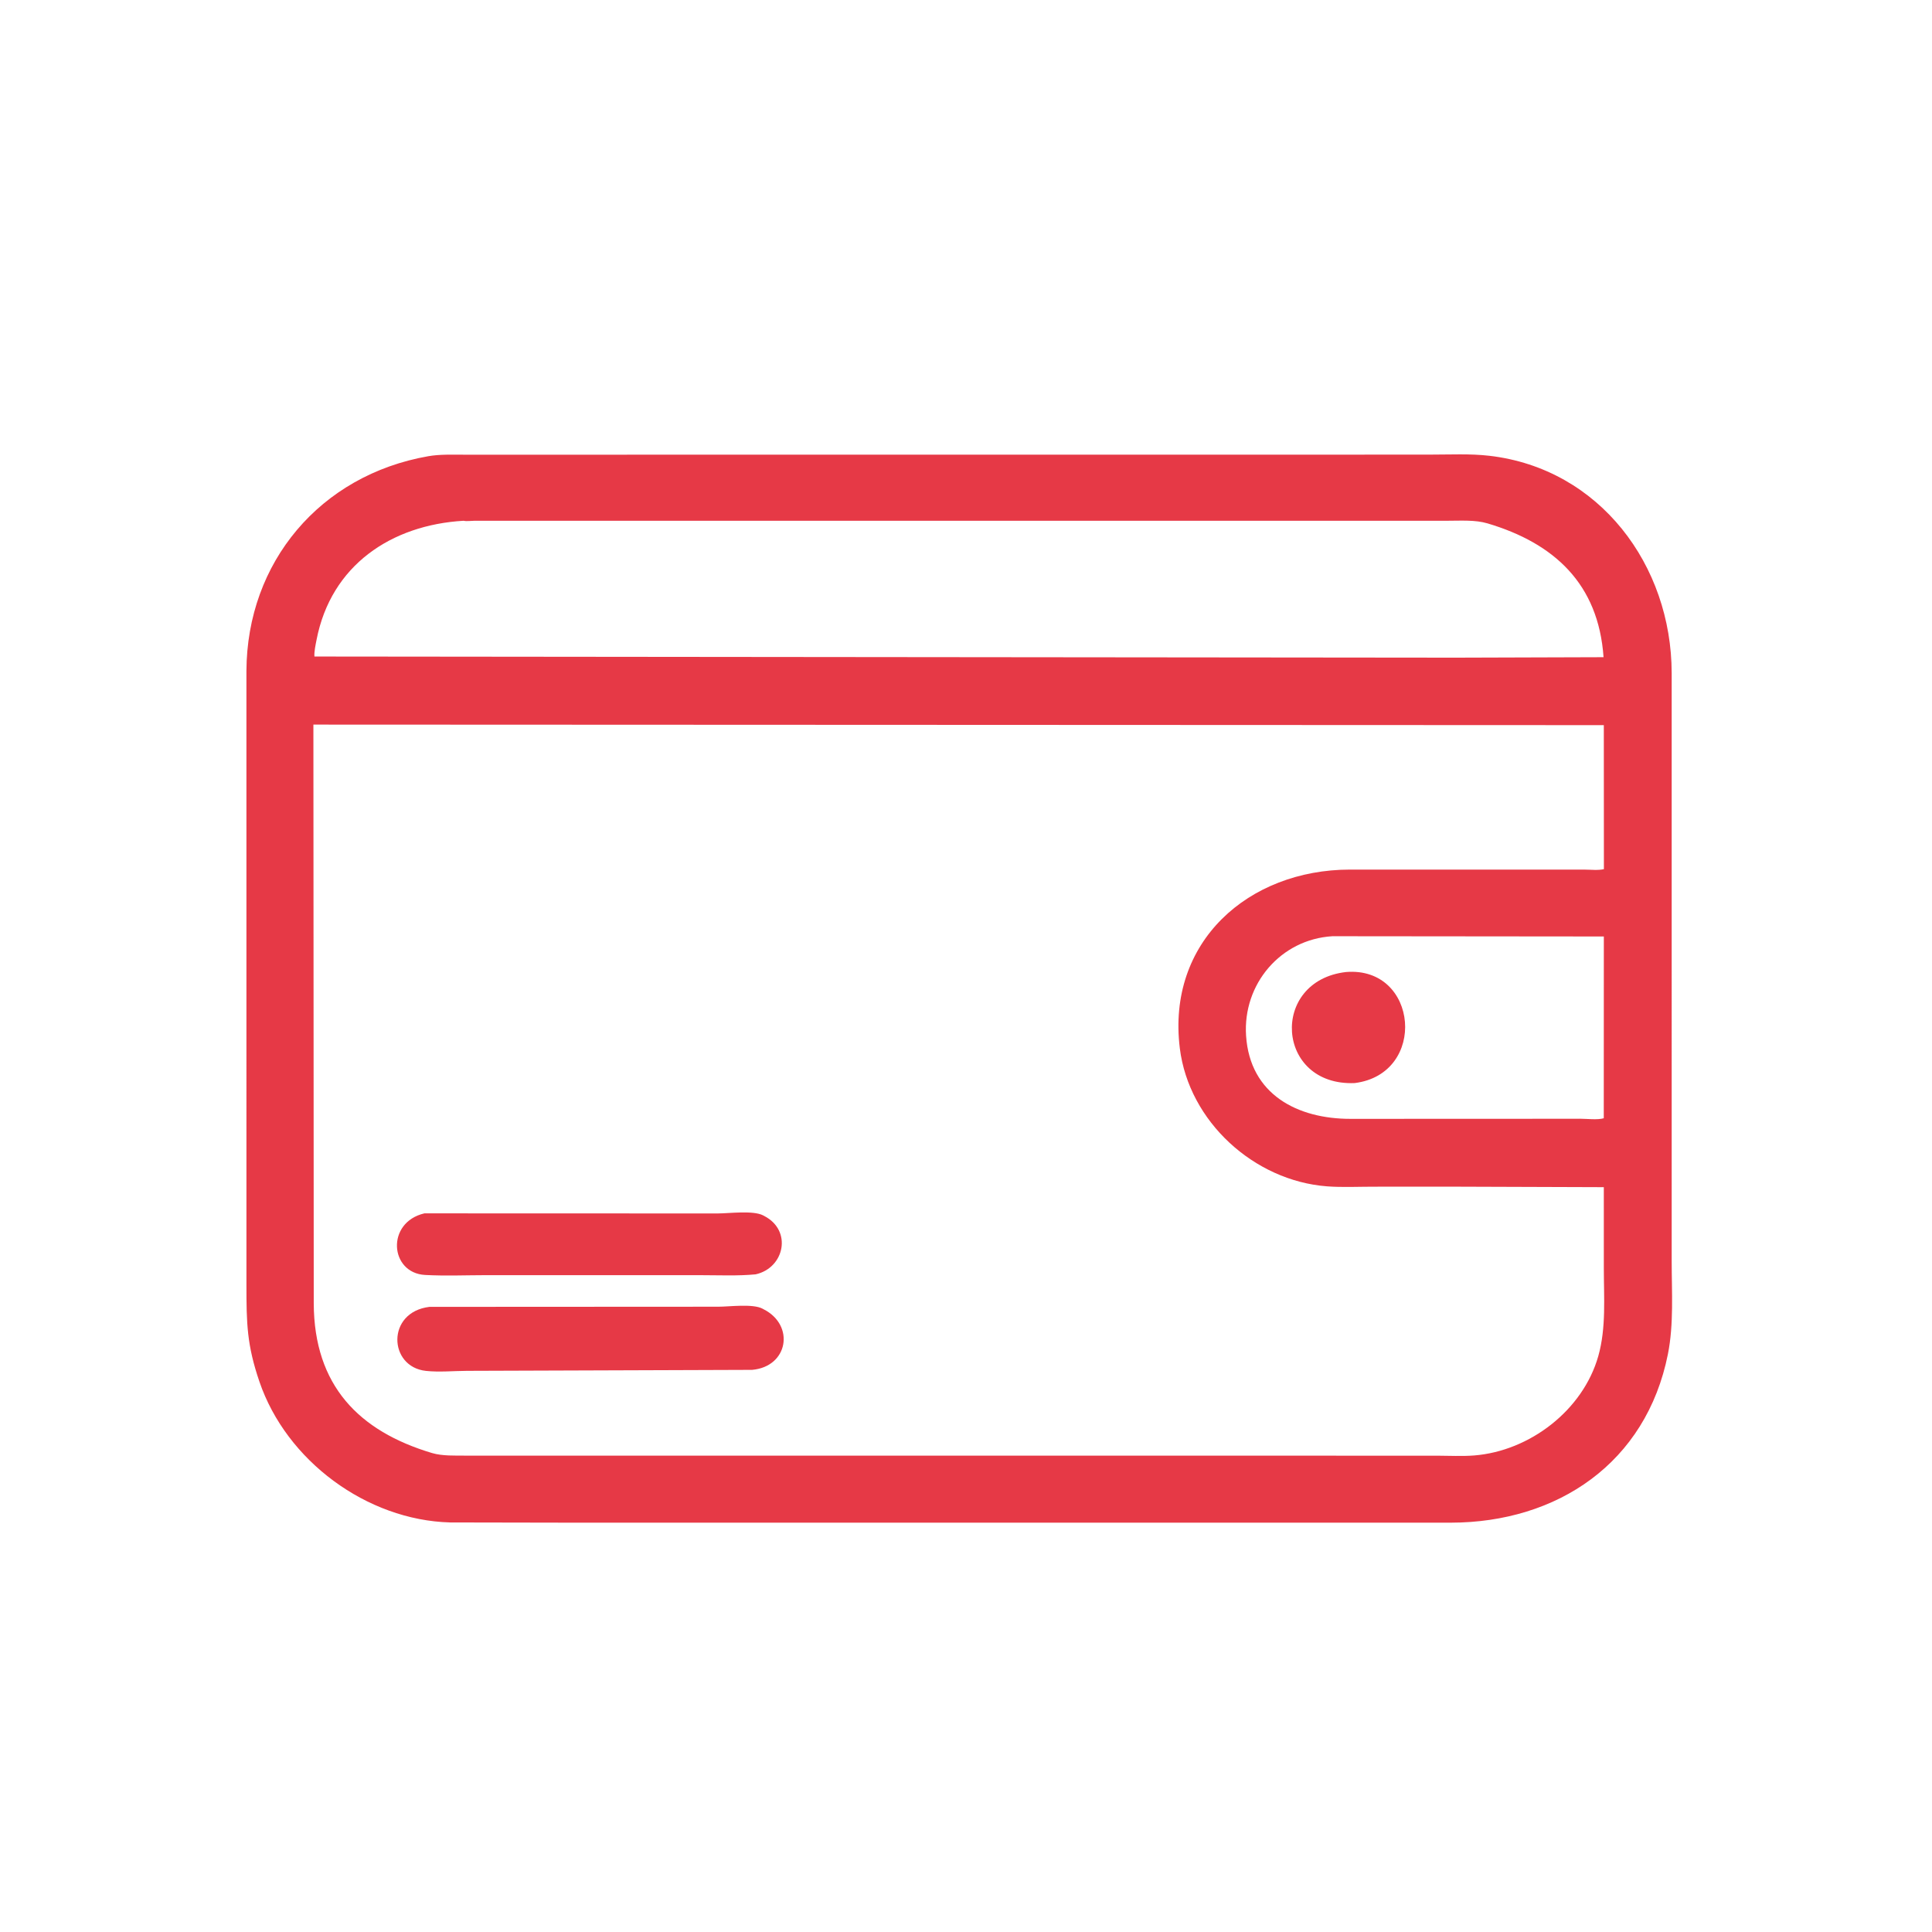 <svg version="1.1" xmlns="http://www.w3.org/2000/svg" style="display: block;" viewBox="0 0 2048 2048" width="640" height="640">
<path transform="translate(0,0)" fill="rgb(230,57,70)" d="M 607.47 1614.1 L 477.252 1613.86 C 388.568 1611.48 303.554 1548.34 275.015 1464.67 C 261.683 1425.58 261.262 1403.05 261.237 1362.27 L 261.227 711.336 C 261.665 596.057 339.327 503.669 454 483.603 C 466.386 481.435 479.996 482.01 492.581 481.999 L 1425.55 481.944 L 1516.7 481.9 C 1537.16 481.924 1558.47 480.79 1578.8 483.15 C 1695.79 496.729 1771.92 599.333 1772.05 713.5 L 1772.06 1337.08 C 1772.06 1369.39 1774.4 1403.59 1768.06 1435.41 C 1745.04 1550.86 1650.85 1613.96 1537.86 1614.1 L 607.47 1614.1 z M 491.45 552.035 C 414.961 556.478 350.838 599.029 335.523 678.394 C 334.539 683.495 332.902 690.85 333.305 695.943 L 1543.5 697.142 L 1699.82 696.653 C 1694.46 618.738 1647.25 575.696 1576.72 554.777 C 1563.78 550.94 1548.39 552.023 1534.98 552.013 L 502.642 552.051 C 499.551 552.053 494.354 552.776 491.45 552.035 z M 332.21 768.103 L 332.588 1381.75 C 332.963 1468.67 380.376 1517.11 457.969 1540.28 C 468.828 1543.52 482.512 1542.94 493.844 1543.02 L 1523.27 1543.08 C 1536.22 1543.09 1549.76 1543.87 1562.66 1542.85 C 1621.62 1538.18 1677.99 1494.89 1694.24 1437.57 C 1702.77 1407.46 1700.11 1375.12 1700.12 1344.05 L 1700.11 1258.45 L 1535.5 1257.89 L 1455.42 1257.94 C 1439.26 1257.94 1422.66 1258.79 1406.59 1257.56 C 1329.37 1251.65 1260.37 1188.91 1250.68 1111.4 C 1236.56 998.366 1323.36 921.938 1430.91 921.794 L 1679.83 921.825 C 1686.09 921.83 1694.16 922.772 1700.2 921.344 L 1700.11 768.683 L 332.21 768.103 z M 1412.43 992.436 C 1357.52 995.723 1317.29 1043.16 1320.89 1097.88 C 1325 1160.53 1375.82 1186.05 1431.41 1186.03 L 1610.5 1185.97 L 1674.75 1185.9 C 1681.93 1185.89 1693.37 1187.36 1700.06 1185.39 L 1700.13 992.709 L 1412.43 992.436 z"/>
<path transform="translate(0,0)" fill="rgb(230,57,70)" d="M 1436.02 1148.1 C 1352.36 1151.55 1345.53 1039.68 1426.92 1030.38 C 1503.69 1024.19 1513.48 1138.4 1436.02 1148.1 z"/>
<path transform="translate(0,0)" fill="rgb(230,57,70)" d="M 801.004 1350.85 C 781.928 1352.68 762.215 1351.74 743.059 1351.74 L 515.756 1351.72 C 494.166 1351.74 472.164 1352.68 450.624 1351.51 C 413.058 1349.47 408.944 1295.78 449.87 1286.21 L 760.716 1286.31 C 772.84 1286.29 798.14 1282.87 808.86 1288.31 L 810 1288.92 C 840.149 1304.36 831.584 1344.1 801.004 1350.85 z"/>
<path transform="translate(0,0)" fill="rgb(230,57,70)" d="M 797.249 1452.11 L 494.99 1453.15 C 480.88 1453.23 465.463 1454.71 451.5 1453.21 C 411.661 1448.93 409.357 1390.88 455.214 1385.33 L 761.461 1385.17 C 773.192 1385.17 798.105 1381.75 808.404 1387.3 L 809.5 1387.9 C 842.854 1404.83 835.582 1448.75 797.249 1452.11 z"/>
</svg>